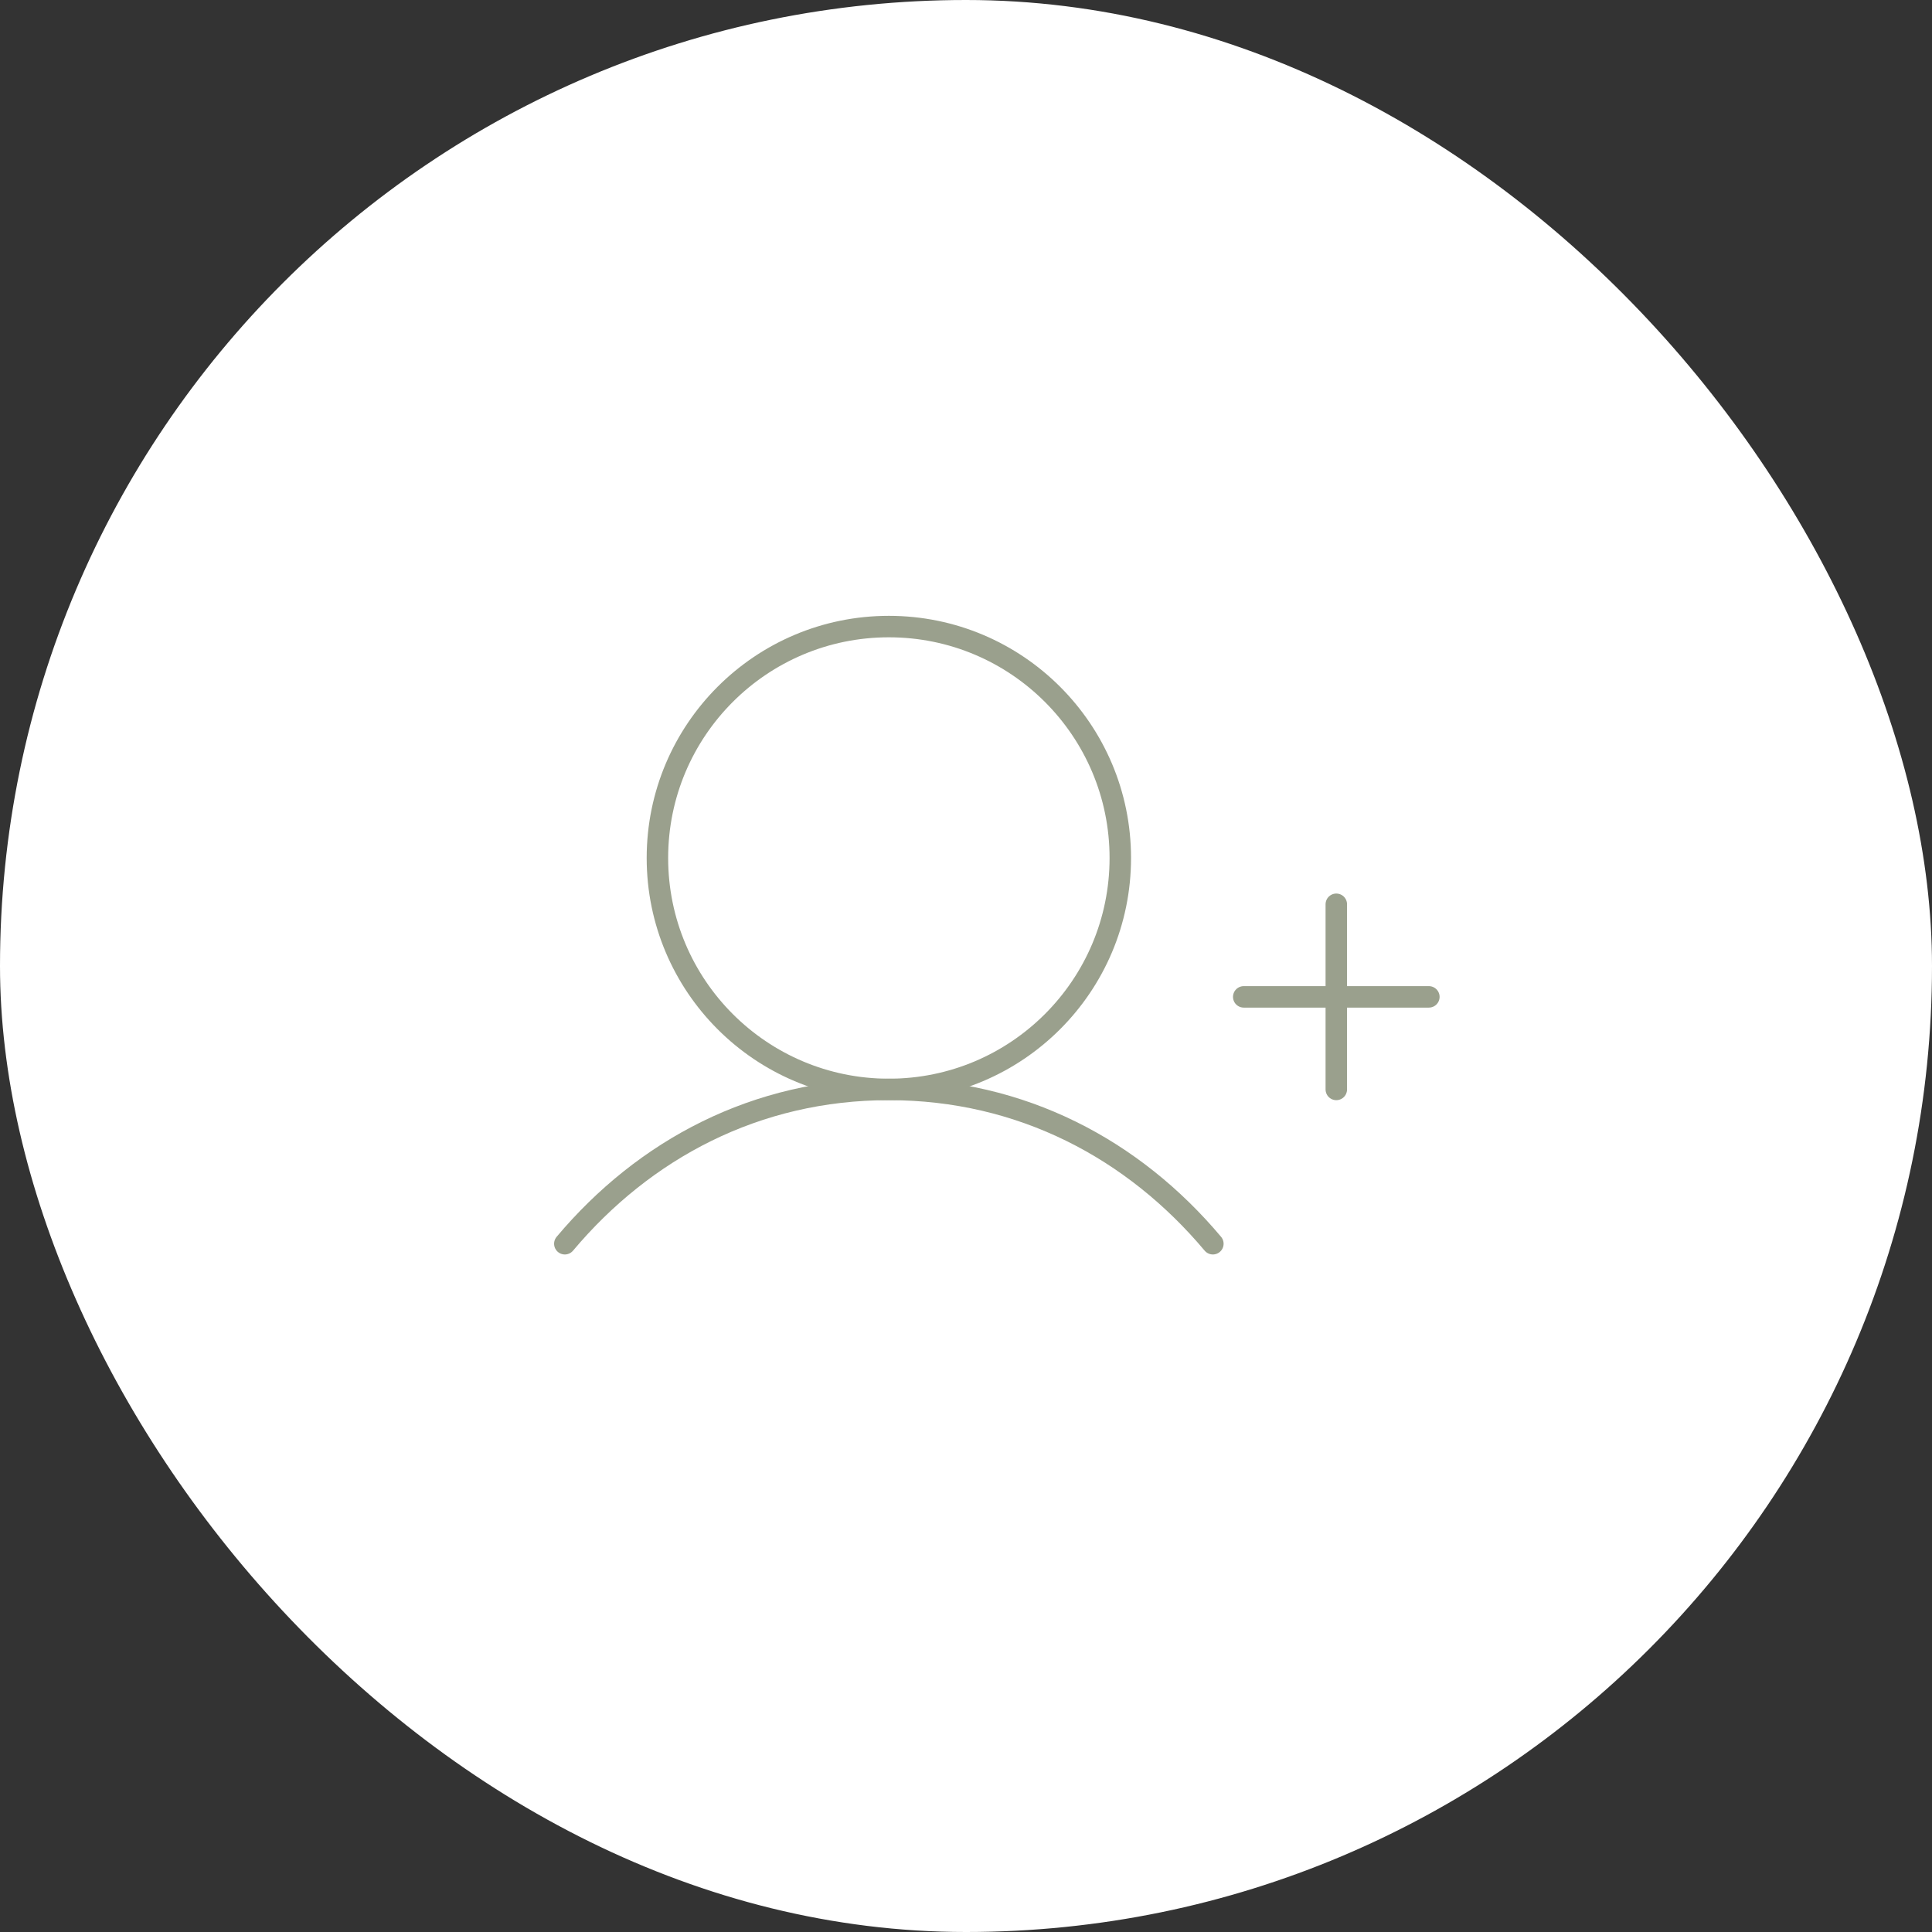 <svg width="90" height="90" viewBox="0 0 90 90" fill="none" xmlns="http://www.w3.org/2000/svg">
<rect x="0" y="0" width="90" height="90" fill="#333333" stroke="none"/>
<rect width="90" height="90" rx="45" fill="white"/>
<g clip-path="url(#clip0_1347_471)">
<path d="M57.938 46.438H66.562" stroke="#9AA08D" stroke-linecap="round" stroke-linejoin="round"/>
<path d="M62.25 42.125V50.75" stroke="#9AA08D" stroke-linecap="round" stroke-linejoin="round"/>
<path d="M41.406 50.75C47.361 50.75 52.188 45.923 52.188 39.969C52.188 34.014 47.361 29.188 41.406 29.188C35.452 29.188 30.625 34.014 30.625 39.969C30.625 45.923 35.452 50.75 41.406 50.75Z" stroke="#9AA08D" stroke-linecap="round" stroke-linejoin="round"/>
<path d="M26.312 57.938C30.005 53.544 35.218 50.75 41.406 50.75C47.595 50.75 52.807 53.544 56.5 57.938" stroke="#9AA08D" stroke-linecap="round" stroke-linejoin="round"/>
</g>
<defs>
<clipPath id="clip0_1347_471">
<rect width="46" height="46" fill="white" transform="translate(22 22)"/>
</clipPath>
</defs>
</svg>
